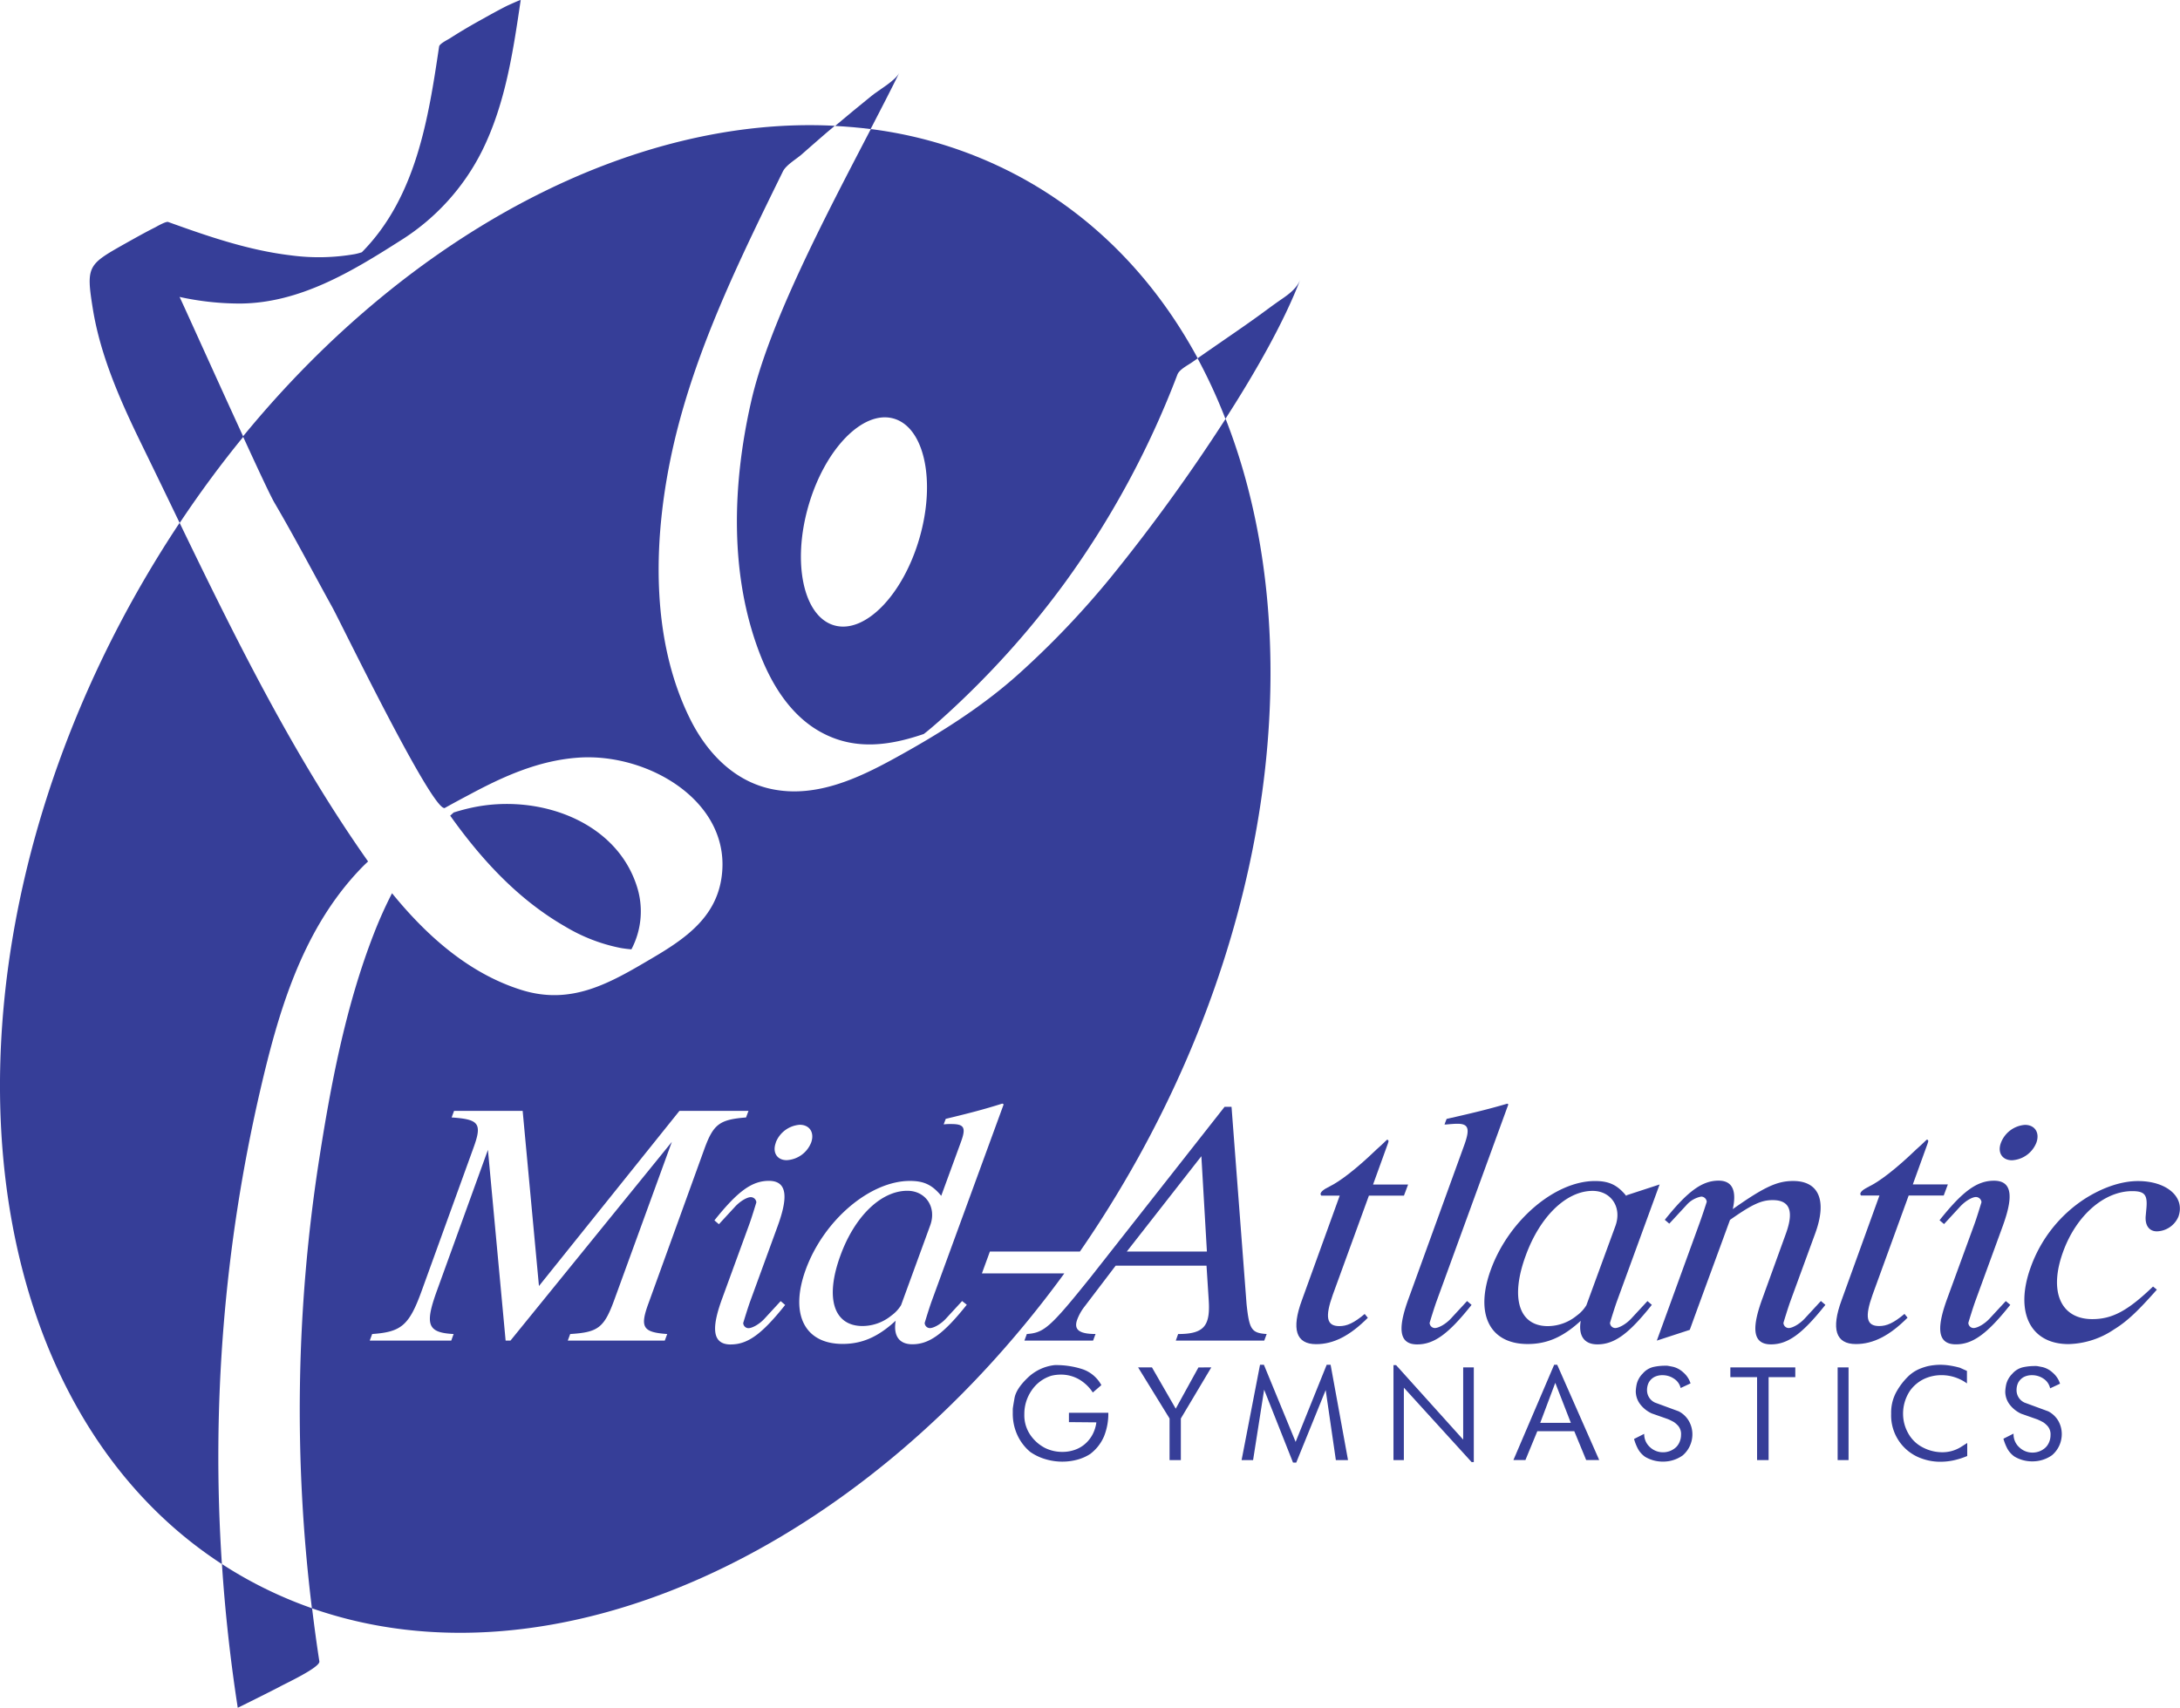 <svg id="Layer_1" data-name="Layer 1" xmlns="http://www.w3.org/2000/svg" viewBox="0 0 625.82 490.32"><defs><style>.cls-1{fill:#363e98;}</style></defs><title>mid-atlantic_logo</title><path class="cls-1" d="M438.3,153.64a512.91,512.91,0,0,1-33.07,45.65A251,251,0,0,1,379,226.8c-10.8,9.72-23.22,17.46-35.94,24.43-10.29,5.64-21.92,11-34,8.92-11.23-1.9-19.31-10.11-24.29-19.93-12-23.79-10.75-53.59-5-78.87,6.34-27.7,19-53.38,31.44-78.74,0.92-1.86,3.89-3.56,5.43-4.92q3.41-3,6.87-6c0.86-.73,1.73-1.45,2.6-2.18-57.55-3-121.71,30.31-169.9,89.19,4.34,9.44,8,17.33,9.15,19.22,5.74,9.81,11,19.88,16.5,29.83,2.57,4.67,28.58,58.37,32.25,57.64,2.46-1.38,4.94-2.71,7.39-4,9.67-5.18,19.64-9.64,30.85-10.46,20.24-1.5,44.54,12.83,41.21,34.63-1.73,11.35-10.42,17.38-20,23-12,7.08-23,13.56-37.41,9.06-15.11-4.73-27.26-15.61-37.15-27.77a121.77,121.77,0,0,0-5.19,11.56c-8.19,21-12.46,43.72-15.88,65.83A467.25,467.25,0,0,0,176,495.15c69.17,24.2,157.21-15.46,216-96.15h-0.88L391,399H368.34l2.29-6.27h25.26v0h0.58q8.88-12.84,16.73-26.95C454,292.21,461.22,212.15,438.3,153.64ZM278,416.41l-0.7,1.89H249.45l0.7-1.89c8.07-.5,9.76-1.79,12.75-10.06l16.43-45.11L233,418.3h-1.39l-5.08-54.77L212,403.66c-3.68,10.06-2.89,12.35,4.68,12.75L216,418.3h-23.4l0.7-1.89c8.46-.6,10.66-2.49,14.34-12.75l14.64-40.43c2.69-7.27,1.79-8.46-6.17-9l0.7-1.89H236.5l4.68,50.29,40.33-50.29h19.82l-0.7,1.89c-7.57.6-9.36,1.89-11.95,9l-16,44.21C270.06,414.52,271,415.91,278,416.41Zm18.22,3c-5.88,0-5.18-5.78-2.39-13.34l7.67-21c0.7-1.89,1.79-5.48,2.09-6.47a1.62,1.62,0,0,0-1.59-1.49c-1,0-2.89,1-4.48,2.69l-4.68,5.08-1.29-1.1c6.67-8.36,10.76-11.35,15.64-11.35,5.88,0,5.18,5.78,2.39,13.34l-7.67,21c-0.7,1.89-1.79,5.48-2.09,6.47a1.53,1.53,0,0,0,1.49,1.49c1,0,3-1,4.58-2.69l4.68-5.08,1.29,1.1C305.21,416.41,301.13,419.4,296.25,419.4Zm12.95-58a8,8,0,0,1,6.87-5.08c2.89,0,4.28,2.29,3.29,5.08a8,8,0,0,1-7,5.08C309.59,366.52,308.1,364.33,309.19,361.44ZM354,406.75c-0.7,1.89-1.79,5.48-2.09,6.47a1.53,1.53,0,0,0,1.49,1.49c1,0,3-1,4.58-2.69l4.68-5.08L364,408c-6.67,8.36-10.75,11.35-15.63,11.35-4,0-5.48-2.69-4.78-6.77-5.08,4.68-9.66,6.67-15.24,6.67-11,0-15.24-8.66-10.56-21.41,5.18-14.14,18.42-25.39,29.87-25.39,4,0,6.37,1.09,9,4.28l5.68-15.53c1.49-4.08.9-5.08-2.79-5.08a16.09,16.09,0,0,0-2.19.1l0.6-1.59c7-1.69,10.85-2.69,16.23-4.38l0.4,0.2Z" transform="translate(-86.46 -33.39)"/><path class="cls-1" d="M346.93,375.28c-7.57,0-15.14,7.37-19.22,18.62-4.48,12.25-1.89,20.21,6.37,20.21a13.19,13.19,0,0,0,8.27-3,10.23,10.23,0,0,0,2.79-3l8.36-22.9C355.4,380,352.21,375.28,346.93,375.28Z" transform="translate(-86.46 -33.39)"/><path class="cls-1" d="M304.71,221.41c3.55,9.09,9.2,18,18.11,22.56,9.46,4.89,19.26,3.43,28.83.16l0.76-.59c2.09-1.7,4.11-3.5,6.1-5.32q6.1-5.58,11.83-11.55a250.9,250.9,0,0,0,22-26.23,256.8,256.8,0,0,0,32.12-59.49c0.57-1.51,3-2.68,4.24-3.56l1.6-1.12c-11.82-21.83-28.56-39.64-50-51.53a122.3,122.3,0,0,0-43.85-14.29c-12.8,24.64-29.33,55.79-34.41,78.47C296.7,172.49,295.79,198.57,304.71,221.41Zm13.82-42.74c4.72-16.39,15.68-27.63,24.49-25.1s12.13,17.88,7.41,34.27-15.68,27.63-24.49,25.1S313.81,195.07,318.53,178.67Z" transform="translate(-86.46 -33.39)"/><path class="cls-1" d="M248.77,299.45a49.46,49.46,0,0,0,15.86,6.12c1,0.18,2.05.3,3.09,0.39a23.36,23.36,0,0,0,1.5-18.3c-6.12-18.75-28.43-26.42-47.21-22.4-1.79.38-3.56,0.86-5.31,1.41l-1,.91C224.6,280.08,235.13,291.63,248.77,299.45Z" transform="translate(-86.46 -33.39)"/><path class="cls-1" d="M161.1,346.71c5.15-22.23,11.77-45.4,27.92-62.86,1-1.08,2-2.11,3.11-3.12-21.42-30.34-38-63.9-54.11-97.23q-7.13,10.72-13.56,22.28c-59.62,107.58-47.62,229,25.7,276.68A466,466,0,0,1,161.1,346.71Z" transform="translate(-86.46 -33.39)"/><path class="cls-1" d="M433.43,406.35c0.54,7.62-1.14,10.06-8.76,10.06L424,418.3h25.39l0.7-1.89c-4.38-.3-5-1.29-5.78-8.66L440,351.18h-2l-38.44,48.89c-11.65,14.54-13.44,16-18.32,16.33l-0.7,1.89h19.72l0.7-1.89c-4.78,0-6.27-1.29-5.28-4.08a14.11,14.11,0,0,1,2.19-3.88l8.86-11.65h26.09Zm-2.09-41,1.59,27.38h-23Z" transform="translate(-86.46 -33.39)"/><path class="cls-1" d="M479.44,376.67H489.5l1.19-3.19H480.63l4.18-11.55c0.4-1,.3-1.29-0.2-1.29-1,1-2,1.89-3,2.79-5.68,5.48-10.46,9.16-13.54,10.65-1.23.61-3.17,1.71-2.29,2.59h5.28l-10.85,30c-3.09,8.36-1.69,12.65,4.08,12.65,5,0,9.66-2.39,14.84-7.57l-0.9-1.1c-3.09,2.59-5.08,3.49-7.27,3.49-3.68,0-4.18-2.59-1.89-9Z" transform="translate(-86.46 -33.39)"/><path class="cls-1" d="M490.89,406.05c-2.79,7.57-3.49,13.34,2.39,13.34,4.88,0,9-3,15.63-11.35l-1.29-1.1L502.94,412c-1.59,1.69-3.59,2.69-4.58,2.69a1.53,1.53,0,0,1-1.49-1.49c0.3-1,1.39-4.58,2.09-6.47l20.51-56.26-0.3-.2c-5.78,1.69-10,2.69-17.43,4.38l-0.6,1.59h0.6c1.09-.1,2.29-0.2,3.09-0.2,3.19,0,3.68,1.39,2,6.07Z" transform="translate(-86.46 -33.39)"/><path class="cls-1" d="M559.4,406.95L554.72,412c-1.59,1.69-3.58,2.69-4.58,2.69a1.53,1.53,0,0,1-1.49-1.49c0.3-1,1.39-4.58,2.09-6.47l12.15-33.26-9.46,3.09-0.1.2c-2.59-3.19-5-4.28-9-4.28-11.45,0-24.7,11.25-29.87,25.39-4.68,12.75-.4,21.41,10.55,21.41,5.58,0,10.16-2,15.24-6.67-0.7,4.08.8,6.77,4.78,6.77,4.88,0,9-3,15.63-11.35Zm-17.53,1.19a10.23,10.23,0,0,1-2.79,3,13.19,13.19,0,0,1-8.27,3c-8.27,0-10.85-8-6.37-20.21,4.08-11.25,11.65-18.62,19.22-18.62,5.28,0,8.46,4.68,6.57,10Z" transform="translate(-86.46 -33.39)"/><path class="cls-1" d="M604.51,412c-1.59,1.69-3.58,2.69-4.58,2.69a1.53,1.53,0,0,1-1.49-1.49c0.3-1,1.39-4.58,2.09-6.47l7.07-19.32c3.39-9.36,1-14.94-6.37-14.94-4.58,0-8.27,1.69-17.33,8.07,1.09-5,.1-8.17-4.08-8.17-4.68,0-8.86,3-15.44,11.25l1.29,1.1,4.88-5.28a7.51,7.51,0,0,1,4.28-2.49,1.62,1.62,0,0,1,1.59,1.49c-0.3,1-1.49,4.58-2.19,6.47L562.09,418.3l9.46-3.09c3.82-10.55,7.7-21,11.55-31.57,6.37-4.48,9-5.68,12.25-5.68,4.88,0,6.17,3.09,3.78,9.66l-6.67,18.42c-2.79,7.57-3.49,13.34,2.39,13.34,4.88,0,9-3,15.63-11.35l-1.29-1.1Z" transform="translate(-86.46 -33.39)"/><path class="cls-1" d="M633.19,410.63c-3.09,2.59-5.08,3.49-7.27,3.49-3.68,0-4.18-2.59-1.89-9l10.36-28.48h10.06l1.19-3.19H635.58l4.18-11.55c0.4-1,.3-1.29-0.2-1.29-1,1-2,1.89-3,2.79-5.68,5.48-10.46,9.16-13.54,10.65-1.23.61-3.17,1.71-2.29,2.59H626l-10.85,30c-3.09,8.36-1.69,12.65,4.08,12.65,5,0,9.66-2.39,14.84-7.57Z" transform="translate(-86.46 -33.39)"/><path class="cls-1" d="M662.27,406.95L657.59,412c-1.59,1.69-3.58,2.69-4.58,2.69a1.53,1.53,0,0,1-1.49-1.49c0.3-1,1.39-4.58,2.09-6.47l7.67-21c2.79-7.57,3.49-13.34-2.39-13.34-4.88,0-9,3-15.64,11.35l1.29,1.1,4.68-5.08c1.59-1.69,3.49-2.69,4.48-2.69a1.62,1.62,0,0,1,1.59,1.49c-0.3,1-1.39,4.58-2.09,6.47l-7.67,21c-2.79,7.57-3.49,13.34,2.39,13.34,4.88,0,9-3,15.64-11.35Z" transform="translate(-86.46 -33.39)"/><path class="cls-1" d="M664.06,366.52a8,8,0,0,0,7-5.08c1-2.79-.4-5.08-3.29-5.08a8,8,0,0,0-6.87,5.08C659.78,364.33,661.27,366.52,664.06,366.52Z" transform="translate(-86.46 -33.39)"/><path class="cls-1" d="M700.21,372.49c-4.68,0-10.06,1.79-15.24,5.08a39.16,39.16,0,0,0-15.53,19.62c-4.68,12.85-.2,22.11,10.85,22.11a24.26,24.26,0,0,0,13-4.18c3.88-2.39,6.87-5.28,12.35-11.45l-1.1-.9c-7.27,7-11.75,9.36-17.43,9.36-9.16,0-12.55-8-8.36-19.42,3.78-10.36,11.75-17.33,19.82-17.33,3.58,0,4.38,1.1,4.08,4.78l-0.2,2.19c-0.3,2.89,1,4.58,3.19,4.58a6.93,6.93,0,0,0,6.17-4.18C713.85,377.17,708.57,372.49,700.21,372.49Z" transform="translate(-86.46 -33.39)"/><path class="cls-1" d="M393.32,441.7l7.88,0.07a10.49,10.49,0,0,1-.92,3.13,9.46,9.46,0,0,1-2,2.76,8.84,8.84,0,0,1-3.08,1.93,10.65,10.65,0,0,1-3.78.66,11.23,11.23,0,0,1-4.82-1.06,11.5,11.5,0,0,1-4.17-3.54,10,10,0,0,1-1.91-6.26,11.81,11.81,0,0,1,2.09-6.78,10.56,10.56,0,0,1,5.69-4.23,11.53,11.53,0,0,1,2.66-.32,10.44,10.44,0,0,1,5.22,1.34,11.88,11.88,0,0,1,4,3.8l2.45-2.12a9.73,9.73,0,0,0-5.34-4.55,24.46,24.46,0,0,0-8.08-1.2,13.22,13.22,0,0,0-7.77,3.68q-3.27,3.14-3.74,5.8t-0.5,3.12q0,0.47,0,1.33a14.6,14.6,0,0,0,1.28,6.07,13.87,13.87,0,0,0,3.72,4.92,15,15,0,0,0,4.34,2.08,16.9,16.9,0,0,0,4.88.72,16.57,16.57,0,0,0,4.21-.54,13,13,0,0,0,3.78-1.65,12.46,12.46,0,0,0,4-5.11,17.47,17.47,0,0,0,1.22-6.73H393.32v2.66Z" transform="translate(-86.46 -33.39)"/><polygon class="cls-1" points="337.52 404.45 330.69 392.59 326.72 392.6 335.75 407.27 335.75 419.21 338.99 419.21 338.99 407.27 347.73 392.6 344.04 392.61 337.52 404.45"/><polygon class="cls-1" points="380.86 391.84 371.94 413.99 362.83 391.84 361.72 391.84 356.43 419.21 359.73 419.21 362.9 399 371.19 419.92 372.11 419.94 380.57 399.11 383.49 419.21 386.98 419.21 381.98 391.84 380.86 391.84"/><polygon class="cls-1" points="420.04 413.34 400.78 391.95 400.03 391.95 400.03 419.21 403.01 419.21 403.01 398.42 422.45 419.78 423.09 419.78 423.09 392.6 420.04 392.6 420.04 413.34"/><path class="cls-1" d="M532.62,425.23l-11.7,27.36h3.45l3.41-8.27H538.4l3.41,8.27h3.74l-12.06-27.36h-0.86Zm-4,16.68,4.32-11.49,4.47,11.49h-8.79Z" transform="translate(-86.46 -33.39)"/><path class="cls-1" d="M568.39,438.61l-6.84-2.52a3.91,3.91,0,0,1-2.27-3.63,4.82,4.82,0,0,1,.43-2,4,4,0,0,1,1.66-1.71,5,5,0,0,1,2.34-.52,5.78,5.78,0,0,1,3.31,1,4.4,4.4,0,0,1,1.91,2.68l2.84-1.33a6.86,6.86,0,0,0-2.14-3.2,6.62,6.62,0,0,0-2.88-1.56q-1.35-.27-1.67-0.31a8.8,8.8,0,0,0-.9,0,15.71,15.71,0,0,0-3,.34,5.81,5.81,0,0,0-3.15,1.92,6.43,6.43,0,0,0-1.71,3,12.6,12.6,0,0,0-.27,2,6.14,6.14,0,0,0,1.26,3.79,8.74,8.74,0,0,0,3.31,2.64l4.61,1.62a16.49,16.49,0,0,1,1.82.9,7.39,7.39,0,0,1,1.22,1.11,3.61,3.61,0,0,1,.77,2.54,5.09,5.09,0,0,1-.49,2.19,4.28,4.28,0,0,1-1.3,1.65,5.45,5.45,0,0,1-3.36,1.15,5.41,5.41,0,0,1-3.81-1.51,5,5,0,0,1-1.62-3.78l-2.91,1.47a14.14,14.14,0,0,0,1.21,3,6.86,6.86,0,0,0,1.93,2.1,9.82,9.82,0,0,0,5.15,1.4,9.63,9.63,0,0,0,5.65-1.76,7.95,7.95,0,0,0,2.81-6.1,7.66,7.66,0,0,0-1-3.78A7.2,7.2,0,0,0,568.39,438.61Z" transform="translate(-86.46 -33.39)"/><polygon class="cls-1" points="496.74 395.4 504.41 395.4 504.41 419.21 507.72 419.21 507.72 395.4 515.38 395.4 515.38 392.6 496.74 392.6 496.74 395.4"/><rect class="cls-1" x="527.54" y="392.6" width="3.13" height="26.61"/><path class="cls-1" d="M646.27,425.47a18,18,0,0,0-2.81-.23,16.46,16.46,0,0,0-1.85.11,15.84,15.84,0,0,0-1.87.32,17,17,0,0,0-2.38.81,10.67,10.67,0,0,0-3.06,2.05,19.28,19.28,0,0,0-3.27,4.19,12.3,12.3,0,0,0-1.67,6.55,13.1,13.1,0,0,0,8.85,12.91,15.63,15.63,0,0,0,5.29.9,17.83,17.83,0,0,0,3.9-.43,22.25,22.25,0,0,0,3.8-1.22v-3.74l-1.87,1.19a10,10,0,0,1-5.36,1.47,12,12,0,0,1-5.45-1.35,9.88,9.88,0,0,1-4.21-4,11.38,11.38,0,0,1-1.53-5.74,11.82,11.82,0,0,1,2-6.58,10.64,10.64,0,0,1,4-3.36,11.72,11.72,0,0,1,5-1.1,12.42,12.42,0,0,1,7.34,2.37V427l-2-.9A24,24,0,0,0,646.27,425.47Z" transform="translate(-86.46 -33.39)"/><path class="cls-1" d="M674.47,438.61l-6.84-2.52a3.91,3.91,0,0,1-2.27-3.63,4.82,4.82,0,0,1,.43-2,4,4,0,0,1,1.66-1.71,5,5,0,0,1,2.34-.52,5.77,5.77,0,0,1,3.31,1A4.4,4.4,0,0,1,675,432l2.84-1.33a6.87,6.87,0,0,0-2.14-3.2,6.62,6.62,0,0,0-2.88-1.56q-1.35-.27-1.67-0.31a8.79,8.79,0,0,0-.9,0,15.71,15.71,0,0,0-3,.34,5.81,5.81,0,0,0-3.15,1.92,6.43,6.43,0,0,0-1.71,3,12.6,12.6,0,0,0-.27,2,6.14,6.14,0,0,0,1.26,3.79,8.74,8.74,0,0,0,3.31,2.64l4.61,1.62a16.49,16.49,0,0,1,1.82.9,7.39,7.39,0,0,1,1.22,1.11,3.61,3.61,0,0,1,.77,2.54,5.09,5.09,0,0,1-.49,2.19,4.28,4.28,0,0,1-1.3,1.65,5.45,5.45,0,0,1-3.36,1.15,5.41,5.41,0,0,1-3.81-1.51A5,5,0,0,1,664.5,445l-2.91,1.47a14.14,14.14,0,0,0,1.21,3,6.86,6.86,0,0,0,1.93,2.1,9.82,9.82,0,0,0,5.15,1.4,9.63,9.63,0,0,0,5.65-1.76,7.95,7.95,0,0,0,2.81-6.1,7.66,7.66,0,0,0-1-3.78A7.2,7.2,0,0,0,674.47,438.61Z" transform="translate(-86.46 -33.39)"/><path class="cls-1" d="M138,118.64a80.69,80.69,0,0,0,17.57,1.9c17-.18,31.87-9.17,45.6-17.92a64.3,64.3,0,0,0,23.77-26.1c6.65-13.5,8.84-28.48,11-43.11,0-.18-4.32,1.84-3.69,1.53-2.85,1.42-5.64,3-8.39,4.53s-5.51,3.17-8.17,4.88c-0.7.45-3,1.55-3.17,2.37-3.07,20.67-6.58,43.31-22.18,59.09a16.8,16.8,0,0,1-2,.54,60.23,60.23,0,0,1-18.43.35c-12.16-1.45-23.79-5.47-35.18-9.58-0.66-.24-3.57,1.47-3.69,1.53-2.85,1.42-5.64,3-8.4,4.54-11,6.21-11.54,6.42-9.51,19,2.17,13.34,7.88,26.28,13.81,38.43q5.56,11.4,11.1,22.92,8.66-13,18.27-24.75C148.28,141.33,138.1,118.66,138,118.64Z" transform="translate(-86.46 -33.39)"/><path class="cls-1" d="M150.17,482.45q1.36,20.7,4.54,41.26c0,0.05,11.17-5.54,12.09-6.06,1.37-.78,11.61-5.52,11.34-7.25-0.79-5.07-1.47-10.16-2.09-15.25a120.42,120.42,0,0,1-18.63-8.34Q153.7,484.75,150.17,482.45Z" transform="translate(-86.46 -33.39)"/><path class="cls-1" d="M459.74,113.63c-0.93,2.45-3.13,4.12-5.21,5.55-2.71,1.85-5.33,3.86-8,5.76l-2.6,1.84c-4.55,3.18-9.14,6.3-13.68,9.49a155.91,155.91,0,0,1,8,17.37C447.31,139.58,455.27,125.36,459.74,113.63Z" transform="translate(-86.46 -33.39)"/><path class="cls-1" d="M344.62,54.29c-1.1,2.25-5.87,4.93-7.94,6.61q-5.28,4.27-10.48,8.65c3.42,0.18,6.82.47,10.19,0.9C339.4,64.64,342.22,59.19,344.62,54.29Z" transform="translate(-86.46 -33.39)"/></svg>